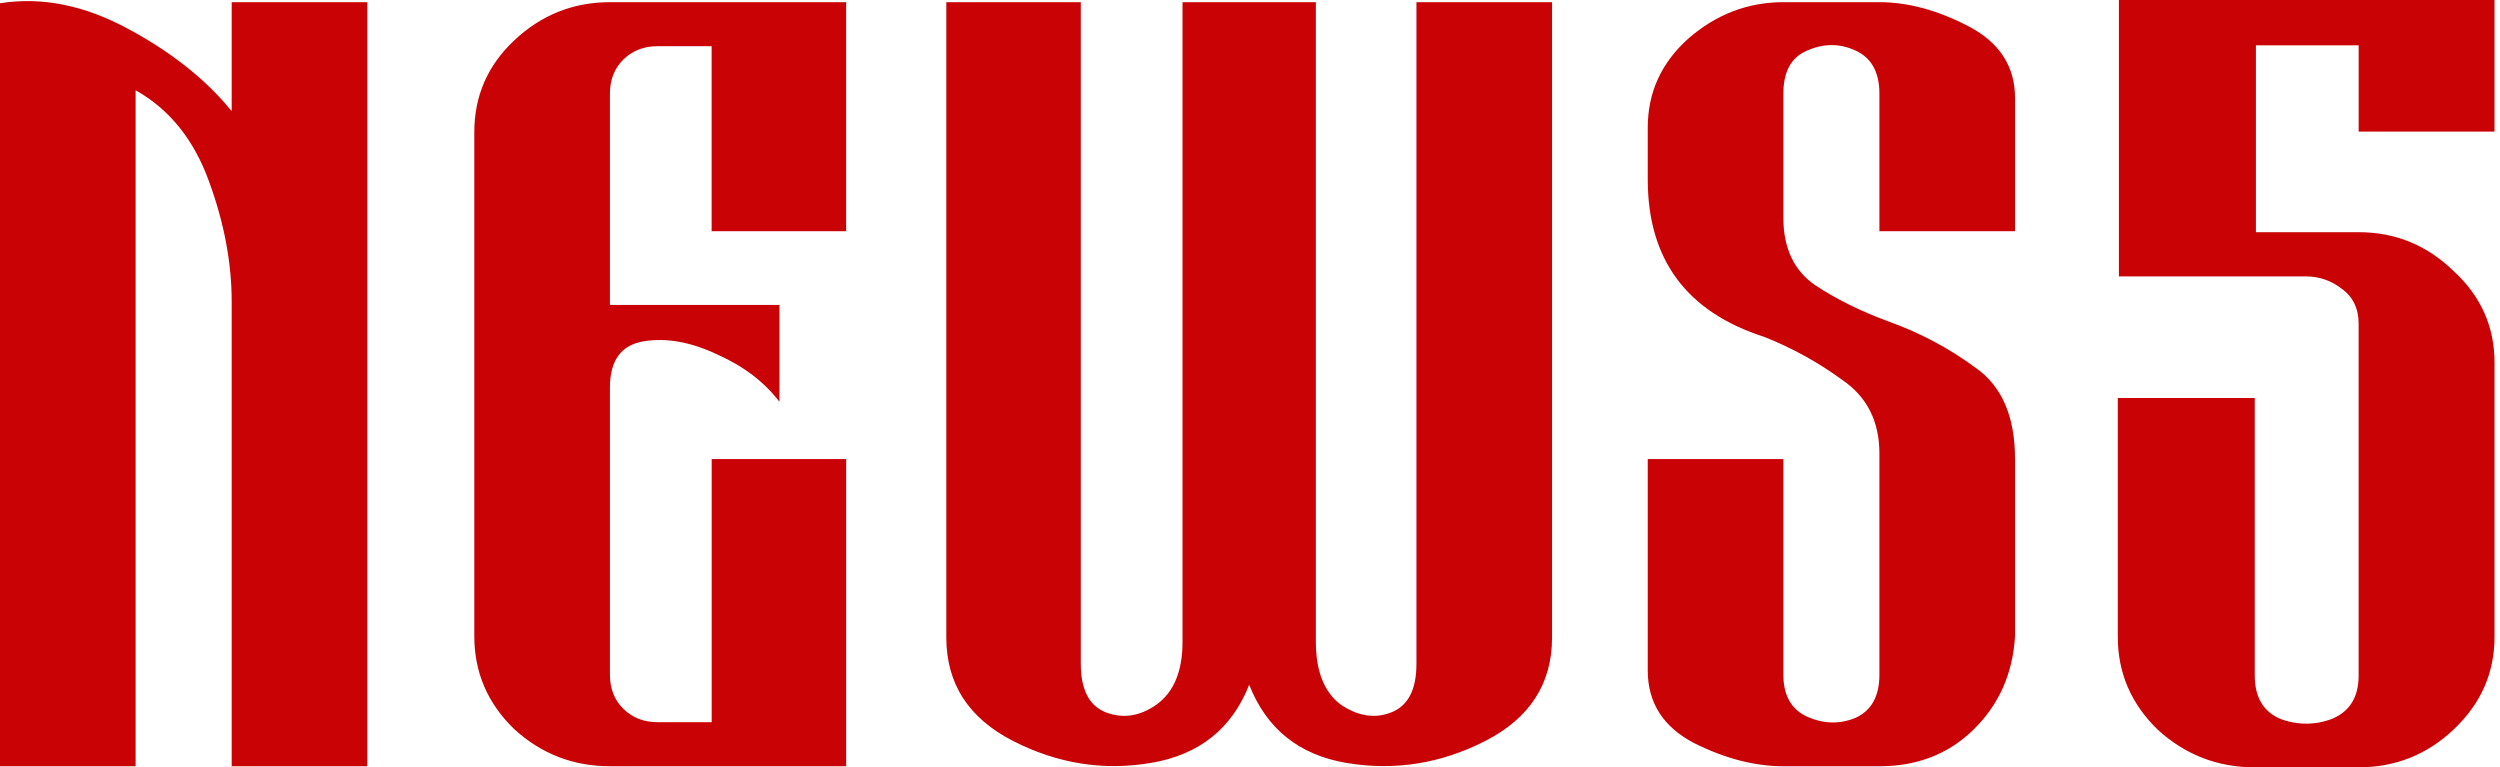 <svg width="101" height="31" viewBox="0 0 101 31" fill="none" xmlns="http://www.w3.org/2000/svg">
<g clip-path="url(#clip0_1301_4599)">
<path d="M72.048 8.805C72.048 10.021 72.474 10.925 73.326 11.518C74.178 12.082 75.168 12.571 76.294 12.988C77.554 13.436 78.739 14.065 79.809 14.854C80.875 15.596 81.407 16.826 81.407 18.547V25.707C81.316 27.219 80.753 28.48 79.718 29.488C78.714 30.466 77.45 30.957 75.928 30.957H72.048C70.891 30.957 69.689 30.644 68.441 30.021C67.193 29.369 66.569 28.391 66.569 27.086V18.546H72.048V27.264C72.048 28.094 72.367 28.657 73.006 28.954C73.676 29.25 74.331 29.265 74.97 28.998C75.609 28.702 75.928 28.124 75.928 27.264V18.324C75.928 17.019 75.426 16.026 74.422 15.345C73.453 14.636 72.394 14.052 71.271 13.609C68.136 12.601 66.569 10.482 66.569 7.249V5.159C66.569 3.735 67.117 2.534 68.212 1.555C69.339 0.577 70.617 0.088 72.048 0.088H75.928C77.085 0.088 78.287 0.414 79.535 1.066C80.783 1.718 81.407 2.684 81.407 3.957V9.34H75.928V3.779C75.928 2.919 75.609 2.341 74.97 2.045C74.331 1.748 73.676 1.748 73.006 2.045C72.367 2.312 72.048 2.89 72.048 3.779V8.805ZM50.467 27.664C49.767 29.443 48.443 30.496 46.496 30.822C44.577 31.148 42.72 30.852 40.924 29.933C39.129 29.013 38.231 27.62 38.231 25.752V0.089H43.664V26.819C43.664 27.857 43.999 28.509 44.668 28.776C45.368 29.043 46.053 28.939 46.723 28.466C47.423 27.961 47.774 27.116 47.774 25.93V0.088H53.161V25.93C53.161 27.116 53.495 27.961 54.165 28.465C54.865 28.939 55.55 29.044 56.22 28.776C56.889 28.509 57.224 27.857 57.224 26.819V0.088H62.703V25.752C62.703 27.62 61.805 29.013 60.009 29.933C58.213 30.852 56.343 31.148 54.393 30.822C52.476 30.496 51.167 29.443 50.467 27.664ZM24.641 27.264C24.641 27.827 24.825 28.288 25.191 28.643C25.556 28.998 26.012 29.176 26.56 29.176H28.752V18.546H34.185V30.956H24.641C23.15 30.956 21.856 30.451 20.76 29.443C19.695 28.405 19.162 27.16 19.162 25.707V5.337C19.162 3.884 19.695 2.655 20.76 1.646C21.858 0.607 23.151 0.088 24.641 0.088H34.184V9.34H28.75V1.867H26.559C26.011 1.867 25.554 2.045 25.189 2.4C24.824 2.756 24.641 3.216 24.641 3.779V12.319H31.49V16.233C30.881 15.433 30.044 14.795 28.979 14.321C27.913 13.817 26.924 13.639 26.011 13.787C25.098 13.935 24.641 14.558 24.641 15.655V27.264ZM14.839 30.956H9.36V12.186C9.36 10.614 9.055 8.998 8.447 7.338C7.838 5.647 6.849 4.417 5.479 3.646V30.956H0V0.132C1.674 -0.135 3.394 0.206 5.159 1.156C6.925 2.104 8.325 3.216 9.36 4.491V0.088H14.839V30.956ZM85.558 25.73V16.08H91.092V27.294C91.092 28.156 91.43 28.736 92.106 29.035C92.787 29.303 93.548 29.303 94.229 29.035C94.934 28.737 95.289 28.156 95.289 27.292V13.087C95.289 12.462 95.059 11.986 94.597 11.659C94.192 11.34 93.688 11.166 93.168 11.167H85.604V0H100.779V5.316H95.29V1.832H91.139V9.38H95.29C96.766 9.38 98.043 9.901 99.118 10.943C100.225 11.957 100.779 13.193 100.779 14.651V25.73C100.779 27.188 100.225 28.439 99.118 29.481C98.042 30.493 96.766 31 95.29 31H91.094C89.587 31 88.281 30.493 87.174 29.481C86.098 28.439 85.559 27.188 85.559 25.729L85.558 25.73Z" fill="#C90205"/>
</g>
<defs>
<clipPath id="clip0_1301_4599">
<rect width="101" height="31" fill="white"/>
</clipPath>
</defs>
</svg>
